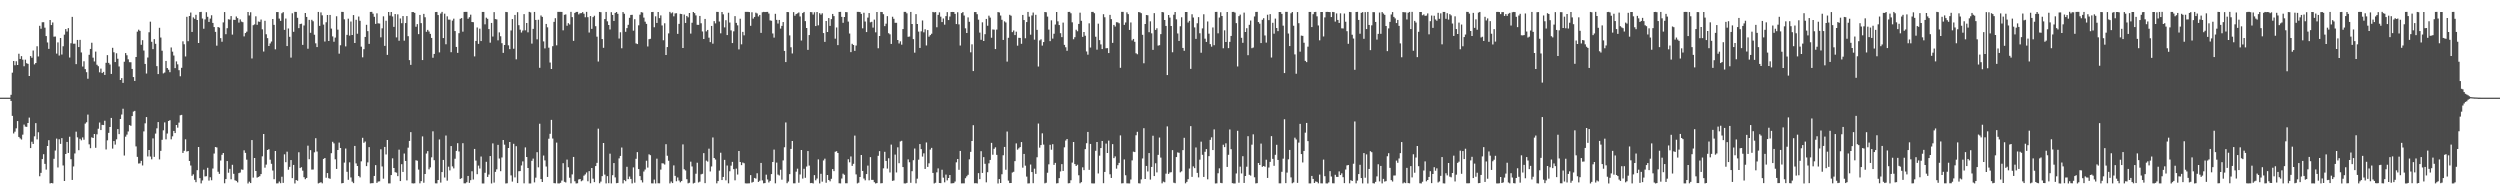 <?xml version="1.0" encoding="UTF-8"?>
<svg xmlns="http://www.w3.org/2000/svg" width="1920" height="150">
  <path d="M0 74.988h1v1.000H0zM1 74.992h1v1.000H1zM2 74.997h1v1.000H2zM3 74.998h1v1.000H3zM4 74.999h1v1.000H4zM5 74.998h1v1.000H5zM6 74.997h1v1.000H6zM7 74.999h1v1.000H7zM8 72.806h1v4.717H8zM9 55.832h1v33.155H9zM10 46.858h1v55.626H10zM11 50.114h1v50.983H11zM12 47.060h1v51.481H12zM13 49.918h1v43.079H13zM14 41.290h1v63.865H14zM15 45.286h1v61.024H15zM16 43.116h1v64.024H16zM17 45.832h1v57.568H17zM18 50.902h1v44.777H18zM19 45.825h1v51.391H19zM20 48.538h1v48.876H20zM21 49.053h1v45.406H21zM22 58.379h1v31.958H22zM23 43.052h1v70.638H23zM24 44.350h1v64.483H24zM25 38.814h1v71.731H25zM26 49.471h1v55.255H26zM27 48.387h1v46.163H27zM28 35.523h1v71.526H28zM29 43.370h1v58.232H29zM30 19.818h1v115.561H30zM31 22.076h1v110.665H31zM32 17.092h1v105.088H32zM33 17.060h1v101.349H33zM34 21.235h1v104.637H34zM35 27.674h1v102.562H35zM36 32.629h1v79.512H36zM37 37.516h1v70.155H37zM38 15.350h1v125.476H38zM39 19.272h1v121.252H39zM40 17.256h1v123.519H40zM41 28.156h1v93.796H41zM42 28.060h1v87.547H42zM43 41.165h1v65.258H43zM44 32.587h1v96.004H44zM45 42.666h1v64.292H45zM46 29.192h1v81.317H46zM47 41.869h1v64.213H47zM48 35.543h1v91.537H48zM49 26.623h1v112.369H49zM50 22.327h1v95.938H50zM51 24.210h1v84.798H51zM52 21.600h1v95.858H52zM53 44.192h1v60.843H53zM54 33.251h1v89.036H54zM55 12.972h1v125.213H55zM56 33.584h1v94.241H56zM57 33.542h1v84.319H57zM58 49.267h1v51.869H58zM59 30.649h1v74.837H59zM60 36.129h1v79.211H60zM61 30.622h1v75.952H61zM62 40.290h1v67.482H62zM63 51.079h1v54.435H63zM64 47.053h1v60.266H64zM65 53.088h1v41.840H65zM66 55.462h1v38.453H66zM67 60.471h1v27.568H67zM68 42.075h1v68.770H68zM69 37.597h1v76.220H69zM70 32.830h1v72.624H70zM71 44.281h1v61.710H71zM72 47.207h1v55.703H72zM73 39.641h1v73.880H73zM74 49.721h1v53.458H74zM75 50.833h1v48.015H75zM76 55.562h1v38.537H76zM77 52.710h1v47.176H77zM78 56.111h1v39.791H78zM79 55.208h1v40.858H79zM80 57.568h1v35.171H80zM81 48.225h1v66.582H81zM82 42.337h1v65.445H82zM83 48.262h1v53.763H83zM84 49.583h1v47.946H84zM85 56.788h1v33.780H85zM86 36.704h1v77.411H86zM87 40.138h1v68.187H87zM88 47.686h1v63.370H88zM89 40.883h1v66.138H89zM90 45.110h1v54.019H90zM91 51.040h1v51.962H91zM92 61.449h1v29.950H92zM93 60.020h1v27.918H93zM94 63.629h1v19.875H94zM95 47.390h1v72.060H95zM96 40.741h1v64.227H96zM97 42.431h1v60.943H97zM98 45.552h1v55.435H98zM99 47.759h1v48.282H99zM100 47.826h1v48.792H100zM101 52.921h1v36.242H101zM102 59.170h1v26.551H102zM103 62.140h1v23.005H103zM104 43.800h1v68.649H104zM105 24.344h1v96.133H105zM106 22.794h1v102.780H106zM107 23.706h1v101.714H107zM108 34.401h1v89.128H108zM109 30.861h1v96.218H109zM110 38.794h1v62.136H110zM111 49.098h1v45.625H111zM112 56.476h1v33.428H112zM113 44.161h1v76.005H113zM114 24.767h1v90.434H114zM115 16.648h1v103.586H115zM116 32.092h1v90.272H116zM117 37.750h1v68.520H117zM118 30.063h1v90.423H118zM119 33.617h1v69.003H119zM120 50.784h1v47.769H120zM121 56.878h1v36.878H121zM122 21.354h1v101.063H122zM123 28.831h1v87.013H123zM124 38.978h1v68.397H124zM125 56.368h1v43.729H125zM126 55.730h1v38.257H126zM127 46.772h1v60.260H127zM128 52.295h1v50.257H128zM129 53.577h1v39.361H129zM130 55.427h1v36.878H130zM131 36.477h1v70.555H131zM132 39.673h1v65.043H132zM133 42.624h1v57.956H133zM134 52.323h1v49.861H134zM135 47.165h1v48.820H135zM136 49.408h1v48.654H136zM137 53.901h1v40.238H137zM138 58.586h1v29.945H138zM139 52.048h1v36.174H139zM140 31.734h1v85.719H140zM141 34.018h1v81.779H141zM142 43.372h1v63.623H142zM143 12.895h1v103.465H143zM144 31.632h1v84.342H144zM145 12.296h1v111.347H145zM146 9.619h1v117.519H146zM147 24.534h1v110.469H147zM148 13.369h1v120.517H148zM149 14.432h1v123.653H149zM150 11.345h1v128.583H150zM151 15.381h1v115.355H151zM152 33.023h1v79.893H152zM153 9.276h1v127.553H153zM154 9.117h1v131.758H154zM155 14.258h1v124.361H155zM156 22.057h1v108.240H156zM157 14.874h1v120.670H157zM158 9.386h1v125.918H158zM159 12.908h1v115.938H159zM160 16.863h1v121.835H160zM161 14.308h1v121.856H161zM162 11.704h1v126.746H162zM163 17.613h1v111.806H163zM164 20.786h1v97.144H164zM165 24.459h1v88.456H165zM166 35.064h1v78.168H166zM167 20.722h1v111.154H167zM168 21.274h1v112.239H168zM169 29.281h1v94.029H169zM170 32.067h1v86.812H170zM171 17.221h1v100.267H171zM172 9.250h1v131.492H172zM173 26.254h1v111.279H173zM174 21.651h1v102.029H174zM175 14.796h1v117.842H175zM176 15.079h1v114.594H176zM177 12.343h1v125.313H177zM178 26.552h1v99.997H178zM179 15.182h1v118.272H179zM180 15.311h1v123.153H180zM181 12.641h1v126.337H181zM182 13.909h1v126.184H182zM183 17.368h1v115.580H183zM184 14.884h1v117.607H184zM185 16.575h1v113.555H185zM186 17.058h1v113.324H186zM187 27.948h1v87.490H187zM188 25.406h1v92.018H188zM189 24.340h1v98.279H189zM190 9.229h1v131.668H190zM191 11.894h1v127.622H191zM192 9.423h1v131.154H192zM193 44.891h1v62.695H193zM194 19.342h1v117.069H194zM195 18.727h1v102.606H195zM196 12.552h1v118.785H196zM197 19.035h1v117.371H197zM198 16.557h1v119.332H198zM199 16.800h1v118.518H199zM200 15.022h1v118.659H200zM201 22.533h1v97.513H201zM202 39.561h1v63.349H202zM203 15.973h1v112.774H203zM204 26.312h1v100.091H204zM205 29.307h1v85.918H205zM206 35.325h1v79.262H206zM207 33.363h1v89.277H207zM208 31.916h1v93.867H208zM209 14.591h1v116.369H209zM210 19.106h1v118.515H210zM211 37.891h1v78.055H211zM212 9.246h1v131.596H212zM213 9.260h1v131.525H213zM214 14.268h1v125.123H214zM215 16.012h1v124.683H215zM216 10.181h1v125.550H216zM217 9.320h1v131.129H217zM218 22.920h1v95.603H218zM219 14.260h1v110.306H219zM220 35.386h1v81.114H220zM221 21.862h1v108.492H221zM222 28.255h1v99.882H222zM223 44.263h1v78.648H223zM224 10.176h1v126.625H224zM225 24.408h1v102.239H225zM226 9.139h1v131.756H226zM227 9.155h1v129.099H227zM228 13.671h1v125.112H228zM229 21.613h1v95.307H229zM230 18.502h1v110.563H230zM231 18.155h1v110.264H231zM232 34.470h1v96.613H232zM233 19.581h1v116.498H233zM234 9.982h1v127.665H234zM235 12.984h1v123.682H235zM236 37.443h1v74.424H236zM237 15.267h1v107.014H237zM238 25.172h1v90.155H238zM239 15.214h1v115.065H239zM240 16.339h1v113.844H240zM241 26.685h1v90.322H241zM242 33.264h1v72.871H242zM243 36.156h1v80.244H243zM244 9.145h1v131.683H244zM245 19.868h1v120.544H245zM246 9.499h1v130.407H246zM247 11.760h1v129.051H247zM248 18.871h1v103.202H248zM249 31.916h1v89.432H249zM250 17.111h1v119.378H250zM251 11.517h1v121.388H251zM252 31.494h1v105.357H252zM253 11.451h1v125.856H253zM254 21.944h1v95.720H254zM255 27.934h1v80.954H255zM256 32.033h1v78.085H256zM257 28.891h1v93.465H257zM258 12.473h1v117.245H258zM259 22.763h1v92.439H259zM260 41.240h1v68.270H260zM261 34.775h1v78.888H261zM262 9.111h1v131.682H262zM263 9.177h1v131.357H263zM264 14.838h1v110.044H264zM265 35.611h1v78.471H265zM266 26.769h1v105.197H266zM267 14.338h1v123.747H267zM268 27.332h1v97.317H268zM269 16.538h1v119.757H269zM270 26.889h1v112.624H270zM271 11.547h1v129.087H271zM272 33.040h1v79.033H272zM273 15.221h1v110.247H273zM274 25.933h1v101.544H274zM275 12.719h1v122.434H275zM276 15.992h1v120.269H276zM277 35.842h1v88.042H277zM278 44.025h1v61.829H278zM279 37.778h1v71.910H279zM280 28.382h1v80.324H280zM281 19.060h1v108.520H281zM282 23.912h1v100.787H282zM283 33.686h1v79.317H283zM284 9.165h1v131.707H284zM285 9.108h1v131.575H285zM286 10.516h1v130.142H286zM287 12.884h1v122.214H287zM288 18.355h1v108.455H288zM289 10.235h1v130.220H289zM290 17.897h1v121.512H290zM291 18.100h1v121.142H291zM292 28.664h1v85.957H292zM293 21.751h1v106.112H293zM294 12.518h1v124.683H294zM295 35.202h1v77.653H295zM296 15.942h1v102.684H296zM297 42.145h1v65.380H297zM298 9.194h1v131.641H298zM299 11.974h1v128.856H299zM300 9.194h1v125.267H300zM301 12.629h1v108.945H301zM302 20.644h1v108.382H302zM303 10.821h1v121.410H303zM304 28.704h1v103.922H304zM305 10.998h1v124.263H305zM306 31.296h1v83.628H306zM307 14.205h1v124.856H307zM308 17.808h1v108.300H308zM309 12.329h1v119.693H309zM310 31.240h1v86.651H310zM311 17.714h1v105.862H311zM312 12.351h1v126.213H312zM313 27.785h1v85.605H313zM314 46.199h1v62.060H314zM315 49.796h1v51.662H315zM316 9.243h1v131.518H316zM317 9.251h1v131.641H317zM318 9.880h1v130.881H318zM319 20.522h1v102.580H319zM320 18.528h1v104.934H320zM321 26.209h1v104.035H321zM322 11.467h1v129.330H322zM323 17.789h1v121.307H323zM324 46.154h1v58.616H324zM325 10.626h1v129.691H325zM326 13.261h1v120.353H326zM327 24.425h1v93.468H327zM328 22.935h1v93.123H328zM329 24.207h1v105.865H329zM330 26.007h1v102.544H330zM331 29.136h1v91.690H331zM332 44.356h1v56.511H332zM333 41.436h1v81.572H333zM334 9.250h1v131.528H334zM335 9.141h1v131.734H335zM336 11.592h1v126.643H336zM337 40.256h1v66.839H337zM338 10.375h1v129.874H338zM339 9.112h1v123.018H339zM340 29.214h1v93.600H340zM341 10.518h1v125.804H341zM342 33.989h1v70.113H342zM343 12.523h1v126.245H343zM344 15.035h1v112.983H344zM345 15.080h1v115.799H345zM346 40.065h1v72.115H346zM347 15.823h1v111.986H347zM348 14.346h1v114.959H348zM349 23.875h1v98.046H349zM350 36.057h1v79.796H350zM351 40.612h1v69.377H351zM352 25.496h1v90.848H352zM353 14.444h1v123.000H353zM354 13.870h1v122.970H354zM355 24.341h1v85.654H355zM356 9.164h1v131.658H356zM357 9.107h1v131.703H357zM358 9.127h1v130.872H358zM359 14.405h1v120.695H359zM360 13.201h1v127.228H360zM361 11.282h1v127.086H361zM362 16.896h1v114.652H362zM363 17.073h1v120.812H363zM364 43.326h1v71.048H364zM365 31.429h1v91.912H365zM366 21.106h1v112.693H366zM367 33.675h1v93.524H367zM368 22.033h1v107.412H368zM369 31.542h1v88.675H369zM370 9.141h1v131.756H370zM371 9.166h1v131.728H371zM372 18.686h1v114.022H372zM373 13.582h1v110.706H373zM374 14.435h1v121.442H374zM375 22.333h1v111.688H375zM376 32.777h1v87.057H376zM377 17.634h1v123.262H377zM378 28.035h1v82.074H378zM379 9.331h1v130.882H379zM380 14.662h1v117.337H380zM381 14.906h1v115.163H381zM382 30.953h1v80.312H382zM383 24.891h1v96.878H383zM384 27.855h1v103.622H384zM385 33.188h1v87.736H385zM386 40.600h1v66.939H386zM387 34.541h1v76.569H387zM388 9.163h1v131.731H388zM389 9.335h1v131.398H389zM390 34.815h1v78.835H390zM391 37.725h1v71.334H391zM392 23.411h1v111.293H392zM393 14.620h1v124.836H393zM394 37.445h1v72.972H394zM395 11.472h1v124.746H395zM396 45.589h1v66.683H396zM397 9.356h1v131.214H397zM398 19.355h1v112.173H398zM399 22.774h1v108.622H399zM400 24.983h1v102.113H400zM401 23.461h1v100.494H401zM402 10.853h1v129.940H402zM403 23.296h1v89.911H403zM404 17.652h1v102.928H404zM405 24.814h1v104.216H405zM406 9.135h1v131.756H406zM407 9.516h1v131.379H407zM408 33.462h1v90.037H408zM409 22.183h1v99.598H409zM410 9.162h1v130.935H410zM411 15.300h1v121.153H411zM412 30.197h1v86.708H412zM413 15.163h1v113.325H413zM414 52.065h1v42.967H414zM415 11.874h1v125.669H415zM416 12.940h1v126.861H416zM417 31.799h1v87.658H417zM418 37.176h1v86.032H418zM419 18.366h1v109.507H419zM420 20.994h1v114.867H420zM421 36.623h1v69.945H421zM422 48.028h1v54.729H422zM423 53.016h1v39.050H423zM424 35.474h1v70.917H424zM425 16.808h1v123.853H425zM426 13.959h1v126.839H426zM427 34.838h1v74.702H427zM428 9.123h1v131.707H428zM429 9.105h1v131.788H429zM430 9.109h1v131.262H430zM431 9.185h1v129.507H431zM432 23.275h1v102.084H432zM433 11.343h1v128.291H433zM434 11.080h1v129.034H434zM435 19.784h1v102.783H435zM436 17.835h1v110.617H436zM437 18.776h1v117.712H437zM438 9.106h1v131.672H438zM439 13.145h1v120.784H439zM440 31.387h1v89.160H440zM441 9.951h1v129.257H441zM442 9.161h1v131.722H442zM443 9.111h1v131.643H443zM444 11.034h1v126.811H444zM445 10.200h1v127.275H445zM446 10.064h1v129.147H446zM447 9.293h1v129.257H447zM448 10.557h1v124.364H448zM449 13.283h1v120.646H449zM450 9.124h1v123.339H450zM451 13.232h1v126.005H451zM452 24.987h1v106.421H452zM453 12.318h1v128.429H453zM454 22.183h1v106.854H454zM455 13.147h1v124.064H455zM456 12.084h1v127.815H456zM457 20.107h1v107.431H457zM458 28.148h1v96.924H458zM459 47.242h1v51.600H459zM460 9.182h1v131.571H460zM461 9.389h1v130.055H461zM462 30.015h1v105.241H462zM463 36.691h1v73.114H463zM464 14.636h1v119.459H464zM465 9.152h1v131.697H465zM466 16.396h1v118.887H466zM467 19.207h1v121.481H467zM468 22.636h1v95.404H468zM469 9.371h1v131.479H469zM470 11.460h1v123.078H470zM471 16.084h1v109.127H471zM472 9.933h1v126.333H472zM473 9.197h1v131.509H473zM474 10.582h1v129.897H474zM475 29.571h1v92.071H475zM476 24.764h1v94.995H476zM477 37.067h1v76.225H477zM478 9.251h1v131.603H478zM479 10.548h1v127.761H479zM480 24.437h1v114.704H480zM481 21.587h1v106.509H481zM482 19.061h1v118.488H482zM483 13.648h1v121.925H483zM484 11.476h1v125.949H484zM485 11.360h1v129.486H485zM486 23.538h1v105.006H486zM487 14.729h1v125.572H487zM488 33.322h1v88.648H488zM489 33.826h1v82.995H489zM490 19.451h1v110.398H490zM491 11.243h1v124.001H491zM492 9.310h1v129.094H492zM493 9.603h1v130.544H493zM494 13.502h1v118.255H494zM495 16.663h1v113.549H495zM496 18.307h1v105.161H496zM497 35.689h1v93.030H497zM498 30.128h1v88.388H498zM499 29.778h1v89.413H499zM500 9.245h1v131.531H500zM501 9.142h1v131.727H501zM502 20.929h1v116.982H502zM503 12.544h1v128.353H503zM504 17.628h1v104.228H504zM505 9.215h1v131.542H505zM506 13.904h1v126.894H506zM507 11.842h1v118.403H507zM508 19.567h1v105.807H508zM509 30.943h1v94.578H509zM510 17.888h1v108.455H510zM511 42.236h1v68.516H511zM512 36.141h1v83.474H512zM513 25.659h1v97.801H513zM514 9.102h1v131.748H514zM515 10.230h1v129.204H515zM516 9.522h1v131.048H516zM517 12.544h1v114.463H517zM518 10.266h1v124.793H518zM519 10.156h1v129.061H519zM520 26.025h1v110.277H520zM521 18.306h1v120.355H521zM522 10.587h1v129.468H522zM523 10.791h1v128.267H523zM524 36.877h1v74.003H524zM525 11.174h1v118.821H525zM526 17.634h1v113.298H526zM527 12.219h1v125.384H527zM528 13.312h1v127.506H528zM529 9.963h1v130.400H529zM530 25.784h1v98.373H530zM531 17.464h1v110.404H531zM532 9.223h1v131.660H532zM533 10.087h1v130.316H533zM534 11.850h1v121.558H534zM535 19.055h1v105.899H535zM536 19.111h1v121.040H536zM537 12.218h1v127.284H537zM538 17.877h1v116.012H538zM539 24.182h1v109.279H539zM540 29.977h1v87.639H540zM541 14.561h1v126.098H541zM542 24.100h1v99.243H542zM543 23.012h1v101.100H543zM544 28.942h1v85.253H544zM545 32.351h1v99.350H545zM546 19.898h1v107.938H546zM547 33.514h1v72.037H547zM548 16.238h1v105.111H548zM549 17.995h1v104.504H549zM550 9.101h1v131.709H550zM551 9.189h1v129.881H551zM552 16.516h1v114.481H552zM553 25.588h1v91.704H553zM554 9.205h1v129.106H554zM555 11.001h1v124.888H555zM556 21.033h1v101.757H556zM557 15.535h1v122.972H557zM558 26.917h1v100.206H558zM559 9.759h1v131.024H559zM560 17.283h1v114.261H560zM561 23.369h1v103.854H561zM562 33.096h1v91.194H562zM563 24.060h1v105.822H563zM564 12.391h1v126.101H564zM565 17.572h1v111.933H565zM566 19.464h1v114.580H566zM567 37.917h1v78.054H567zM568 14.398h1v110.042H568zM569 34.064h1v92.739H569zM570 24.472h1v100.368H570zM571 27.127h1v98.269H571zM572 9.129h1v131.692H572zM573 9.132h1v131.768H573zM574 9.104h1v131.763H574zM575 9.247h1v131.568H575zM576 19.835h1v114.678H576zM577 9.401h1v130.832H577zM578 14.305h1v125.359H578zM579 13.012h1v123.629H579zM580 9.733h1v127.450H580zM581 10.359h1v122.714H581zM582 12.656h1v127.050H582zM583 11.473h1v127.320H583zM584 25.263h1v99.875H584zM585 9.403h1v129.140H585zM586 9.137h1v131.681H586zM587 9.285h1v131.287H587zM588 9.152h1v124.974H588zM589 9.105h1v128.711H589zM590 10.373h1v129.779H590zM591 15.680h1v123.246H591zM592 15.940h1v117.769H592zM593 25.678h1v98.740H593zM594 28.902h1v85.975H594zM595 10.624h1v130.195H595zM596 15.252h1v109.606H596zM597 18.086h1v116.005H597zM598 15.330h1v119.442H598zM599 21.954h1v108.408H599zM600 19.850h1v118.151H600zM601 16.936h1v106.253H601zM602 39.109h1v73.985H602zM603 47.689h1v46.371H603zM604 9.228h1v131.479H604zM605 9.294h1v130.148H605zM606 27.167h1v106.587H606zM607 36.280h1v78.118H607zM608 41.078h1v67.228H608zM609 9.322h1v131.470H609zM610 12.082h1v128.700H610zM611 10.794h1v121.066H611zM612 10.226h1v119.322H612zM613 9.572h1v130.763H613zM614 12.642h1v121.365H614zM615 31.128h1v84.069H615zM616 10.021h1v127.169H616zM617 9.180h1v120.448H617zM618 16.228h1v120.323H618zM619 21.504h1v106.401H619zM620 38.297h1v77.707H620zM621 26.924h1v100.266H621zM622 9.257h1v131.403H622zM623 9.381h1v131.087H623zM624 11.163h1v129.725H624zM625 9.406h1v125.077H625zM626 20.008h1v118.476H626zM627 9.231h1v127.872H627zM628 19.472h1v102.924H628zM629 10.133h1v130.709H629zM630 11.196h1v122.273H630zM631 10.180h1v129.328H631zM632 25.417h1v97.829H632zM633 32.171h1v89.697H633zM634 16.126h1v124.206H634zM635 24.570h1v109.828H635zM636 13.863h1v124.402H636zM637 19.882h1v119.382H637zM638 14.681h1v122.643H638zM639 10.698h1v119.137H639zM640 12.366h1v119.071H640zM641 29.677h1v86.875H641zM642 21.077h1v95.020H642zM643 34.672h1v82.822H643zM644 9.182h1v131.563H644zM645 9.128h1v131.714H645zM646 12.971h1v124.134H646zM647 17.496h1v115.887H647zM648 13.052h1v121.206H648zM649 9.280h1v131.476H649zM650 9.389h1v131.345H650zM651 16.615h1v105.678H651zM652 25.751h1v98.925H652zM653 40.062h1v80.107H653zM654 33.628h1v93.737H654zM655 34.584h1v91.215H655zM656 39.068h1v65.051H656zM657 34.985h1v98.960H657zM658 9.124h1v131.725H658zM659 9.122h1v131.188H659zM660 9.283h1v126.671H660zM661 10.667h1v108.359H661zM662 21.780h1v109.512H662zM663 9.796h1v127.312H663zM664 16.538h1v121.943H664zM665 24.602h1v109.063H665zM666 13.514h1v113.647H666zM667 10.051h1v128.439H667zM668 17.127h1v103.562H668zM669 16.719h1v121.403H669zM670 21.204h1v116.917H670zM671 15.051h1v124.880H671zM672 24.813h1v116.068H672zM673 9.226h1v131.356H673zM674 37.077h1v82.603H674zM675 27.636h1v88.435H675zM676 9.156h1v131.628H676zM677 9.290h1v131.335H677zM678 10.923h1v118.352H678zM679 20.058h1v96.514H679zM680 18.166h1v105.437H680zM681 12.372h1v117.130H681zM682 25.477h1v96.091H682zM683 26.353h1v106.103H683zM684 33.753h1v77.315H684zM685 12.877h1v126.043H685zM686 14.426h1v124.171H686zM687 17.521h1v101.222H687zM688 17.512h1v114.957H688zM689 30.737h1v82.405H689zM690 33.358h1v91.998H690zM691 31.720h1v76.909H691zM692 34.319h1v73.813H692zM693 22.315h1v106.015H693zM694 9.113h1v131.754H694zM695 9.106h1v131.784H695zM696 10.231h1v130.200H696zM697 28.255h1v94.180H697zM698 28.054h1v96.567H698zM699 9.155h1v131.222H699zM700 18.409h1v113.078H700zM701 30.075h1v92.974H701zM702 40.429h1v73.654H702zM703 10.851h1v129.930H703zM704 18.434h1v118.778H704zM705 24.275h1v98.372H705zM706 36.810h1v73.810H706zM707 24.049h1v90.488H707zM708 15.697h1v104.597H708zM709 24.810h1v92.973H709zM710 22.480h1v107.271H710zM711 34.901h1v74.506H711zM712 23.096h1v105.083H712zM713 28.158h1v97.306H713zM714 26.963h1v87.927H714zM715 25.896h1v87.690H715zM716 9.187h1v123.628H716zM717 9.516h1v131.372H717zM718 9.282h1v131.064H718zM719 20.937h1v111.418H719zM720 11.420h1v117.908H720zM721 9.451h1v131.118H721zM722 12.823h1v127.842H722zM723 16.929h1v113.439H723zM724 14.177h1v122.293H724zM725 18.925h1v121.111H725zM726 12.409h1v121.664H726zM727 9.318h1v129.246H727zM728 15.391h1v121.313H728zM729 12.675h1v121.726H729zM730 9.238h1v131.589H730zM731 9.178h1v131.567H731zM732 9.193h1v131.429H732zM733 10.644h1v128.797H733zM734 18.501h1v106.147H734zM735 9.427h1v112.690H735zM736 18.749h1v111.669H736zM737 34.993h1v80.928H737zM738 10.077h1v130.788H738zM739 9.253h1v131.524H739zM740 11.910h1v128.882H740zM741 21.742h1v115.125H741zM742 25.364h1v110.051H742zM743 13.363h1v120.878H743zM744 16.764h1v105.582H744zM745 40.180h1v76.472H745zM746 34.040h1v74.239H746zM747 54.589h1v41.577H747zM748 9.243h1v131.496H748zM749 9.253h1v131.419H749zM750 10.888h1v129.990H750zM751 15.086h1v117.883H751zM752 25.013h1v112.575H752zM753 30.543h1v85.564H753zM754 17.154h1v115.643H754zM755 31.493h1v89.185H755zM756 26.289h1v99.530H756zM757 14.548h1v125.488H757zM758 19.755h1v112.516H758zM759 12.013h1v113.440H759zM760 13.504h1v109.322H760zM761 28.985h1v80.734H761zM762 22.644h1v96.176H762zM763 22.793h1v91.490H763zM764 37.668h1v75.491H764zM765 22.723h1v96.197H765zM766 9.247h1v131.650H766zM767 9.555h1v127.980H767zM768 11.936h1v128.598H768zM769 15.227h1v118.614H769zM770 30.688h1v88.550H770zM771 16.404h1v96.424H771zM772 17.273h1v113.088H772zM773 47.319h1v53.686H773zM774 29.017h1v109.671H774zM775 11.360h1v129.255H775zM776 12.083h1v128.467H776zM777 24.690h1v107.796H777zM778 23.403h1v108.549H778zM779 26.938h1v96.790H779zM780 24.316h1v85.833H780zM781 35.086h1v79.853H781zM782 29.023h1v84.879H782zM783 29.134h1v83.833H783zM784 33.622h1v75.483H784zM785 11.449h1v117.318H785zM786 15.392h1v102.807H786zM787 29.401h1v97.825H787zM788 16.944h1v118.679H788zM789 9.187h1v131.710H789zM790 12.812h1v127.981H790zM791 26.618h1v99.768H791zM792 11.865h1v120.300H792zM793 9.649h1v131.042H793zM794 30.473h1v99.060H794zM795 11.346h1v122.183H795zM796 22.960h1v97.799H796zM797 51.098h1v43.783H797zM798 31.015h1v82.414H798zM799 30.225h1v81.175H799zM800 35.001h1v67.405H800zM801 32.326h1v78.709H801zM802 9.205h1v131.590H802zM803 9.440h1v130.924H803zM804 12.732h1v119.951H804zM805 22.758h1v103.466H805zM806 31.588h1v79.608H806zM807 15.601h1v99.385H807zM808 29.625h1v81.101H808zM809 25.923h1v100.673H809zM810 18.845h1v106.240H810zM811 9.203h1v131.636H811zM812 16.366h1v124.267H812zM813 19.261h1v117.542H813zM814 25.501h1v106.178H814zM815 28.512h1v97.545H815zM816 17.370h1v113.918H816zM817 34.438h1v78.728H817zM818 36.294h1v71.652H818zM819 38.995h1v67.749H819zM820 9.170h1v131.625H820zM821 9.104h1v131.544H821zM822 10.169h1v128.256H822zM823 17.172h1v107.691H823zM824 30.156h1v78.922H824zM825 28.553h1v97.465H825zM826 22.820h1v104.692H826zM827 24.003h1v102.489H827zM828 18.357h1v116.272H828zM829 9.704h1v131.051H829zM830 15.986h1v123.901H830zM831 28.322h1v100.186H831zM832 24.574h1v106.085H832zM833 27.432h1v87.082H833zM834 39.524h1v70.439H834zM835 41.989h1v59.341H835zM836 17.944h1v112.496H836zM837 36.494h1v74.037H837zM838 9.171h1v131.648H838zM839 9.102h1v131.789H839zM840 10.114h1v130.761H840zM841 28.229h1v87.570H841zM842 38.165h1v70.867H842zM843 18.152h1v115.047H843zM844 30.813h1v88.751H844zM845 34.103h1v79.597H845zM846 37.676h1v70.586H846zM847 10.902h1v129.799H847zM848 13.277h1v118.763H848zM849 37.090h1v73.183H849zM850 36.953h1v80.546H850zM851 40.756h1v67.251H851zM852 11.397h1v122.455H852zM853 14.713h1v121.948H853zM854 32.916h1v77.779H854zM855 19.151h1v102.302H855zM856 20.370h1v99.723H856zM857 17.048h1v112.506H857zM858 17.213h1v109.667H858zM859 17.843h1v107.245H859zM860 52.075h1v51.911H860zM861 9.108h1v131.733H861zM862 9.101h1v131.612H862zM863 19.084h1v103.408H863zM864 17.266h1v117.335H864zM865 9.460h1v131.364H865zM866 10.833h1v130.010H866zM867 23.012h1v117.880H867zM868 17.237h1v120.652H868zM869 31.035h1v92.152H869zM870 29.876h1v86.618H870zM871 32.128h1v84.663H871zM872 40.927h1v62.934H872zM873 41.658h1v59.578H873zM874 9.278h1v131.477H874zM875 9.491h1v131.404H875zM876 10.146h1v127.655H876zM877 26.719h1v94.969H877zM878 48.602h1v49.831H878zM879 18.434h1v119.016H879zM880 11.534h1v115.925H880zM881 11.726h1v119.952H881zM882 24.743h1v92.821H882zM883 16.371h1v121.567H883zM884 25.614h1v102.582H884zM885 38.283h1v65.940H885zM886 10.089h1v125.151H886zM887 22.998h1v102.411H887zM888 21.703h1v110.706H888zM889 35.045h1v83.908H889zM890 34.734h1v70.890H890zM891 26.230h1v94.831H891zM892 9.196h1v131.587H892zM893 9.476h1v130.016H893zM894 15.339h1v124.666H894zM895 19.898h1v113.455H895zM896 57.674h1v39.389H896zM897 11.539h1v122.045H897zM898 13.512h1v118.930H898zM899 19.948h1v112.281H899zM900 40.119h1v75.176H900zM901 11.294h1v128.998H901zM902 9.212h1v131.484H902zM903 14.846h1v105.775H903zM904 25.679h1v91.369H904zM905 31.445h1v85.922H905zM906 20.171h1v112.166H906zM907 13.249h1v118.311H907zM908 36.798h1v78.485H908zM909 39.038h1v66.817H909zM910 9.221h1v131.562H910zM911 9.241h1v130.424H911zM912 17.322h1v120.286H912zM913 16.041h1v113.366H913zM914 52.909h1v43.968H914zM915 10.944h1v124.889H915zM916 13.487h1v114.283H916zM917 21.022h1v108.123H917zM918 29.833h1v83.426H918zM919 17.883h1v114.888H919zM920 13.174h1v123.089H920zM921 25.545h1v97.090H921zM922 40.497h1v68.299H922zM923 21.811h1v97.070H923zM924 10.972h1v124.924H924zM925 29.678h1v86.879H925zM926 32.200h1v82.261H926zM927 16.476h1v121.234H927zM928 25.856h1v94.039H928zM929 33.913h1v73.509H929zM930 35.838h1v69.645H930zM931 21.079h1v94.186H931zM932 34.733h1v64.634H932zM933 9.161h1v131.724H933zM934 9.106h1v131.709H934zM935 25.588h1v107.494H935zM936 13.449h1v115.838H936zM937 9.423h1v131.038H937zM938 12.283h1v128.425H938zM939 37.074h1v74.068H939zM940 23.300h1v89.696H940zM941 32.245h1v77.816H941zM942 9.210h1v118.997H942zM943 36.941h1v81.954H943zM944 32.152h1v67.281H944zM945 27.616h1v86.963H945zM946 9.161h1v131.486H946zM947 9.106h1v131.792H947zM948 9.689h1v131.204H948zM949 17.786h1v115.414H949zM950 51.048h1v49.415H950zM951 12.389h1v127.934H951zM952 11.209h1v116.790H952zM953 29.008h1v104.220H953zM954 32.862h1v87.117H954zM955 9.663h1v130.834H955zM956 24.576h1v110.593H956zM957 21.659h1v106.367H957zM958 42.391h1v62.227H958zM959 19.062h1v115.209H959zM960 15.757h1v119.099H960zM961 36.993h1v74.091H961zM962 36.487h1v66.659H962zM963 12.654h1v123.496H963zM964 9.141h1v131.710H964zM965 9.105h1v131.550H965zM966 16.929h1v108.262H966zM967 18.174h1v108.568H967zM968 33.067h1v77.242H968zM969 15.188h1v112.935H969zM970 13.991h1v113.488H970zM971 27.248h1v100.780H971zM972 32.732h1v89.963H972zM973 11.308h1v125.341H973zM974 15.449h1v113.231H974zM975 10.838h1v113.456H975zM976 44.170h1v60.375H976zM977 17.497h1v104.508H977zM978 25.844h1v101.515H978zM979 14.268h1v104.594H979zM980 21.518h1v89.692H980zM981 23.900h1v98.942H981zM982 9.215h1v131.599H982zM983 9.246h1v131.556H983zM984 10.626h1v121.311H984zM985 19.733h1v102.132H985zM986 56.103h1v35.475H986zM987 9.115h1v131.518H987zM988 9.105h1v123.473H988zM989 25.733h1v96.634H989zM990 35.369h1v79.799H990zM991 10.213h1v126.031H991zM992 9.234h1v131.499H992zM993 19.756h1v120.343H993zM994 41.802h1v63.920H994zM995 56.648h1v50.480H995zM996 9.256h1v131.198H996zM997 17.803h1v91.711H997zM998 39.667h1v55.461H998zM999 27.336h1v90.987H999zM1000 27.530h1v97.258H1000zM1001 32.806h1v83.107H1001zM1002 46.743h1v55.159H1002zM1003 47.737h1v46.657H1003zM1004 35.853h1v72.519H1004zM1005 9.150h1v131.716H1005zM1006 9.151h1v131.684H1006zM1007 20.768h1v114.354H1007zM1008 10.906h1v126.537H1008zM1009 9.273h1v131.255H1009zM1010 9.101h1v130.205H1010zM1011 12.543h1v127.177H1011zM1012 19.581h1v121.234H1012zM1013 30.991h1v103.109H1013zM1014 9.199h1v131.593H1014zM1015 9.213h1v131.619H1015zM1016 27.984h1v94.581H1016zM1017 13.362h1v121.959H1017zM1018 9.152h1v131.708H1018zM1019 9.113h1v131.782H1019zM1020 9.196h1v130.889H1020zM1021 9.313h1v122.116H1021zM1022 13.087h1v122.488H1022zM1023 9.165h1v131.567H1023zM1024 9.340h1v131.441H1024zM1025 16.614h1v117.640H1025zM1026 10.287h1v125.529H1026zM1027 15.328h1v120.577H1027zM1028 17.606h1v114.021H1028zM1029 10.252h1v124.212H1029zM1030 21.749h1v111.348H1030zM1031 21.878h1v114.234H1031zM1032 10.414h1v130.211H1032zM1033 16.674h1v113.507H1033zM1034 23.976h1v103.071H1034zM1035 33.628h1v93.071H1035zM1036 9.187h1v131.608H1036zM1037 9.320h1v129.092H1037zM1038 26.687h1v112.313H1038zM1039 29.620h1v96.120H1039zM1040 53.595h1v39.706H1040zM1041 9.224h1v131.571H1041zM1042 9.100h1v129.593H1042zM1043 15.296h1v118.369H1043zM1044 25.911h1v100.662H1044zM1045 9.807h1v126.959H1045zM1046 9.297h1v131.543H1046zM1047 29.798h1v87.774H1047zM1048 9.301h1v127.215H1048zM1049 22.315h1v96.259H1049zM1050 9.156h1v131.724H1050zM1051 19.166h1v110.584H1051zM1052 38.514h1v77.614H1052zM1053 19.438h1v97.455H1053zM1054 9.309h1v131.401H1054zM1055 9.353h1v131.560H1055zM1056 16.822h1v122.853H1056zM1057 30.391h1v105.098H1057zM1058 26.002h1v100.142H1058zM1059 9.603h1v129.724H1059zM1060 25.973h1v101.468H1060zM1061 9.268h1v131.601H1061zM1062 10.376h1v126.988H1062zM1063 11.419h1v128.043H1063zM1064 19.972h1v119.116H1064zM1065 39.261h1v80.754H1065zM1066 21.830h1v95.833H1066zM1067 16.799h1v112.125H1067zM1068 11.099h1v127.259H1068zM1069 9.242h1v130.186H1069zM1070 12.942h1v121.870H1070zM1071 14.151h1v120.591H1071zM1072 17.703h1v105.656H1072zM1073 15.302h1v109.718H1073zM1074 19.872h1v101.805H1074zM1075 33.354h1v84.236H1075zM1076 43.970h1v65.127H1076zM1077 9.264h1v131.606H1077zM1078 9.436h1v130.658H1078zM1079 9.454h1v131.212H1079zM1080 14.974h1v113.939H1080zM1081 9.787h1v130.790H1081zM1082 9.152h1v131.635H1082zM1083 22.347h1v105.248H1083zM1084 9.105h1v127.130H1084zM1085 38.957h1v79.541H1085zM1086 16.044h1v116.612H1086zM1087 17.301h1v103.674H1087zM1088 43.889h1v68.239H1088zM1089 24.400h1v103.218H1089zM1090 9.196h1v131.531H1090zM1091 9.191h1v131.705H1091zM1092 11.749h1v127.809H1092zM1093 11.079h1v119.877H1093zM1094 12.188h1v111.765H1094zM1095 11.972h1v127.287H1095zM1096 10.275h1v127.981H1096zM1097 26.375h1v109.492H1097zM1098 16.299h1v115.198H1098zM1099 11.914h1v128.729H1099zM1100 21.399h1v112.243H1100zM1101 12.085h1v116.339H1101zM1102 14.970h1v116.176H1102zM1103 15.929h1v113.331H1103zM1104 9.836h1v130.302H1104zM1105 14.464h1v124.898H1105zM1106 10.245h1v124.816H1106zM1107 34.066h1v86.566H1107zM1108 9.177h1v131.608H1108zM1109 9.175h1v131.720H1109zM1110 14.437h1v118.612H1110zM1111 10.136h1v124.578H1111zM1112 15.072h1v110.127H1112zM1113 10.852h1v124.808H1113zM1114 11.843h1v124.367H1114zM1115 18.054h1v114.788H1115zM1116 27.610h1v91.938H1116zM1117 12.558h1v126.801H1117zM1118 22.320h1v111.822H1118zM1119 26.116h1v98.958H1119zM1120 17.347h1v106.805H1120zM1121 37.848h1v77.875H1121zM1122 18.851h1v114.614H1122zM1123 35.550h1v80.445H1123zM1124 28.476h1v93.668H1124zM1125 26.543h1v87.702H1125zM1126 9.137h1v131.629H1126zM1127 9.159h1v131.629H1127zM1128 10.443h1v130.231H1128zM1129 23.824h1v99.362H1129zM1130 27.649h1v92.752H1130zM1131 9.884h1v126.850H1131zM1132 21.420h1v104.215H1132zM1133 14.844h1v120.898H1133zM1134 22.860h1v109.824H1134zM1135 9.653h1v131.054H1135zM1136 9.140h1v131.417H1136zM1137 28.797h1v105.537H1137zM1138 28.236h1v91.865H1138zM1139 31.455h1v81.525H1139zM1140 12.906h1v126.828H1140zM1141 15.733h1v108.298H1141zM1142 14.109h1v123.180H1142zM1143 32.095h1v84.227H1143zM1144 16.248h1v103.326H1144zM1145 25.918h1v104.612H1145zM1146 34.124h1v89.740H1146zM1147 22.362h1v100.314H1147zM1148 31.942h1v87.722H1148zM1149 9.182h1v131.693H1149zM1150 9.121h1v131.760H1150zM1151 9.279h1v131.485H1151zM1152 10.870h1v125.055H1152zM1153 9.296h1v131.237H1153zM1154 9.282h1v130.802H1154zM1155 12.236h1v124.168H1155zM1156 10.781h1v122.545H1156zM1157 12.190h1v112.793H1157zM1158 10.523h1v129.613H1158zM1159 9.887h1v130.893H1159zM1160 19.612h1v113.428H1160zM1161 9.429h1v126.924H1161zM1162 9.140h1v131.485H1162zM1163 9.276h1v131.565H1163zM1164 12.883h1v123.809H1164zM1165 20.863h1v108.373H1165zM1166 11.932h1v123.854H1166zM1167 10.576h1v129.730H1167zM1168 27.071h1v92.238H1168zM1169 27.181h1v105.304H1169zM1170 26.955h1v99.653H1170zM1171 10.320h1v126.567H1171zM1172 24.207h1v96.436H1172zM1173 28.852h1v94.453H1173zM1174 28.183h1v101.733H1174zM1175 23.471h1v103.926H1175zM1176 9.166h1v128.683H1176zM1177 24.468h1v111.273H1177zM1178 40.725h1v64.967H1178zM1179 53.011h1v51.101H1179zM1180 9.362h1v131.408H1180zM1181 9.279h1v131.606H1181zM1182 29.749h1v101.023H1182zM1183 41.080h1v80.172H1183zM1184 63.420h1v26.501H1184zM1185 11.858h1v126.124H1185zM1186 16.324h1v124.306H1186zM1187 21.918h1v116.645H1187zM1188 10.150h1v117.330H1188zM1189 10.758h1v126.465H1189zM1190 15.494h1v112.954H1190zM1191 27.812h1v94.696H1191zM1192 28.747h1v100.392H1192zM1193 18.880h1v106.670H1193zM1194 9.331h1v118.243H1194zM1195 23.013h1v113.047H1195zM1196 43.018h1v60.436H1196zM1197 23.309h1v98.375H1197zM1198 9.336h1v131.390H1198zM1199 9.344h1v131.453H1199zM1200 21.495h1v109.466H1200zM1201 12.784h1v126.609H1201zM1202 21.700h1v100.230H1202zM1203 10.773h1v129.361H1203zM1204 21.929h1v111.649H1204zM1205 17.438h1v114.168H1205zM1206 9.195h1v131.139H1206zM1207 13.367h1v125.424H1207zM1208 18.581h1v113.875H1208zM1209 48.989h1v51.089H1209zM1210 31.138h1v88.151H1210zM1211 33.816h1v101.579H1211zM1212 13.301h1v126.758H1212zM1213 23.646h1v112.425H1213zM1214 33.367h1v88.004H1214zM1215 30.720h1v93.421H1215zM1216 31.010h1v93.045H1216zM1217 34.034h1v79.561H1217zM1218 35.881h1v62.438H1218zM1219 36.829h1v72.897H1219zM1220 52.182h1v46.950H1220zM1221 9.167h1v131.724H1221zM1222 9.413h1v130.244H1222zM1223 26.982h1v99.202H1223zM1224 25.701h1v98.717H1224zM1225 9.127h1v131.054H1225zM1226 12.278h1v126.344H1226zM1227 21.345h1v117.981H1227zM1228 39.386h1v68.858H1228zM1229 40.339h1v70.707H1229zM1230 19.531h1v106.490H1230zM1231 31.006h1v98.572H1231zM1232 37.090h1v69.386H1232zM1233 34.941h1v92.049H1233zM1234 9.260h1v126.449H1234zM1235 9.106h1v131.786H1235zM1236 9.501h1v127.055H1236zM1237 12.099h1v121.070H1237zM1238 25.035h1v90.849H1238zM1239 10.555h1v123.589H1239zM1240 16.184h1v103.232H1240zM1241 22.303h1v112.092H1241zM1242 26.006h1v109.217H1242zM1243 9.654h1v128.294H1243zM1244 20.111h1v118.824H1244zM1245 21.046h1v106.599H1245zM1246 21.677h1v115.366H1246zM1247 24.202h1v103.450H1247zM1248 17.336h1v122.705H1248zM1249 18.124h1v121.099H1249zM1250 9.821h1v125.080H1250zM1251 28.140h1v84.325H1251zM1252 9.233h1v113.911H1252zM1253 9.200h1v131.671H1253zM1254 12.535h1v121.386H1254zM1255 20.932h1v104.254H1255zM1256 22.440h1v95.487H1256zM1257 12.185h1v120.709H1257zM1258 14.097h1v116.207H1258zM1259 16.831h1v123.620H1259zM1260 16.101h1v115.871H1260zM1261 13.747h1v126.151H1261zM1262 16.245h1v120.156H1262zM1263 19.392h1v110.841H1263zM1264 20.136h1v106.653H1264zM1265 26.453h1v98.781H1265zM1266 21.759h1v108.918H1266zM1267 28.828h1v93.019H1267zM1268 38.213h1v71.905H1268zM1269 21.630h1v111.511H1269zM1270 9.234h1v130.927H1270zM1271 9.127h1v131.758H1271zM1272 9.380h1v131.197H1272zM1273 16.180h1v113.867H1273zM1274 36.203h1v79.573H1274zM1275 9.179h1v130.364H1275zM1276 14.070h1v107.010H1276zM1277 24.252h1v107.975H1277zM1278 15.988h1v110.038H1278zM1279 10.661h1v129.054H1279zM1280 12.728h1v124.485H1280zM1281 37.906h1v73.796H1281zM1282 34.957h1v80.521H1282zM1283 45.799h1v57.743H1283zM1284 20.344h1v112.933H1284zM1285 20.896h1v95.312H1285zM1286 30.427h1v86.277H1286zM1287 28.833h1v78.477H1287zM1288 30.431h1v90.606H1288zM1289 31.361h1v83.541H1289zM1290 44.950h1v57.906H1290zM1291 37.113h1v68.849H1291zM1292 40.320h1v66.534H1292zM1293 9.157h1v131.677H1293zM1294 9.113h1v131.755H1294zM1295 9.156h1v129.082H1295zM1296 27.684h1v99.019H1296zM1297 9.286h1v131.513H1297zM1298 12.512h1v127.145H1298zM1299 36.216h1v82.207H1299zM1300 42.136h1v71.952H1300zM1301 51.737h1v47.465H1301zM1302 22.308h1v113.095H1302zM1303 9.246h1v131.357H1303zM1304 9.309h1v131.307H1304zM1305 29.361h1v93.943H1305zM1306 20.744h1v111.318H1306zM1307 29.282h1v91.693H1307zM1308 9.239h1v127.583H1308zM1309 13.504h1v127.344H1309zM1310 30.796h1v109.759H1310zM1311 23.797h1v94.300H1311zM1312 37.015h1v71.669H1312zM1313 17.129h1v103.687H1313zM1314 31.327h1v86.821H1314zM1315 52.133h1v47.625H1315zM1316 46.238h1v60.214H1316zM1317 25.259h1v93.523H1317zM1318 19.238h1v98.645H1318zM1319 41.244h1v55.961H1319zM1320 39.680h1v61.208H1320zM1321 48.438h1v48.123H1321zM1322 47.654h1v56.448H1322zM1323 32.411h1v75.228H1323zM1324 53.415h1v44.860H1324zM1325 16.805h1v111.256H1325zM1326 21.237h1v87.920H1326zM1327 16.291h1v108.198H1327zM1328 50.902h1v45.795H1328zM1329 24.538h1v106.050H1329zM1330 19.503h1v120.240H1330zM1331 36.150h1v77.154H1331zM1332 33.042h1v86.189H1332zM1333 45.501h1v61.605H1333zM1334 20.800h1v100.842H1334zM1335 13.770h1v116.777H1335zM1336 22.424h1v91.437H1336zM1337 36.981h1v76.671H1337zM1338 19.937h1v98.144H1338zM1339 17.959h1v120.677H1339zM1340 15.930h1v110.588H1340zM1341 39.564h1v63.999H1341zM1342 28.742h1v89.463H1342zM1343 45.780h1v60.179H1343zM1344 42.164h1v53.903H1344zM1345 24.308h1v93.050H1345zM1346 31.177h1v69.600H1346zM1347 45.997h1v62.031H1347zM1348 19.109h1v111.687H1348zM1349 25.223h1v98.762H1349zM1350 36.215h1v79.466H1350zM1351 49.076h1v54.028H1351zM1352 50.709h1v53.427H1352zM1353 16.057h1v120.770H1353zM1354 28.725h1v111.914H1354zM1355 22.875h1v95.282H1355zM1356 17.138h1v109.290H1356zM1357 40.410h1v66.410H1357zM1358 50.686h1v47.428H1358zM1359 47.086h1v59.243H1359zM1360 51.786h1v48.730H1360zM1361 19.586h1v105.663H1361zM1362 25.188h1v89.201H1362zM1363 22.057h1v107.532H1363zM1364 23.963h1v112.710H1364zM1365 18.944h1v121.719H1365zM1366 12.910h1v127.691H1366zM1367 24.097h1v91.032H1367zM1368 39.745h1v86.624H1368zM1369 52.232h1v45.600H1369zM1370 20.247h1v117.419H1370zM1371 16.392h1v124.243H1371zM1372 43.408h1v69.268H1372zM1373 58.066h1v32.105H1373zM1374 16.267h1v124.376H1374zM1375 20.145h1v120.645H1375zM1376 24.750h1v113.932H1376zM1377 35.487h1v70.651H1377zM1378 19.622h1v108.271H1378zM1379 25.556h1v109.288H1379zM1380 43.335h1v60.075H1380zM1381 15.550h1v119.051H1381zM1382 35.796h1v87.692H1382zM1383 41.490h1v72.359H1383zM1384 33.484h1v77.920H1384zM1385 10.157h1v130.723H1385zM1386 15.937h1v92.793H1386zM1387 23.521h1v97.398H1387zM1388 27.187h1v99.944H1388zM1389 13.868h1v126.762H1389zM1390 32.477h1v88.386H1390zM1391 52.174h1v38.784H1391zM1392 15.382h1v112.378H1392zM1393 24.003h1v99.918H1393zM1394 38.209h1v69.087H1394zM1395 35.915h1v68.745H1395zM1396 16.700h1v111.221H1396zM1397 23.693h1v90.336H1397zM1398 38.763h1v61.478H1398zM1399 10.535h1v121.377H1399zM1400 23.838h1v88.219H1400zM1401 50.191h1v54.705H1401zM1402 17.649h1v111.541H1402zM1403 11.933h1v104.535H1403zM1404 17.283h1v110.852H1404zM1405 47.558h1v52.891H1405zM1406 9.249h1v127.892H1406zM1407 19.319h1v121.488H1407zM1408 36.359h1v99.268H1408zM1409 41.982h1v60.986H1409zM1410 21.480h1v117.318H1410zM1411 16.944h1v123.724H1411zM1412 17.499h1v122.868H1412zM1413 13.571h1v102.610H1413zM1414 45.682h1v57.425H1414zM1415 43.538h1v53.956H1415zM1416 12.982h1v124.268H1416zM1417 13.221h1v127.352H1417zM1418 29.736h1v110.205H1418zM1419 17.483h1v100.358H1419zM1420 14.400h1v118.699H1420zM1421 32.891h1v83.065H1421zM1422 36.882h1v75.353H1422zM1423 40.448h1v61.037H1423zM1424 28.056h1v95.058H1424zM1425 59.738h1v29.237H1425zM1426 43.212h1v67.513H1426zM1427 31.646h1v79.840H1427zM1428 17.821h1v118.460H1428zM1429 20.393h1v107.915H1429zM1430 27.121h1v86.592H1430zM1431 20.199h1v93.885H1431zM1432 14.083h1v116.265H1432zM1433 40.313h1v61.235H1433zM1434 20.489h1v92.631H1434zM1435 28.539h1v80.981H1435zM1436 21.137h1v104.013H1436zM1437 29.131h1v85.359H1437zM1438 19.743h1v110.076H1438zM1439 37.283h1v79.494H1439zM1440 22.950h1v92.325H1440zM1441 43.192h1v60.669H1441zM1442 18.672h1v118.663H1442zM1443 12.688h1v128.049H1443zM1444 35.490h1v100.067H1444zM1445 34.151h1v77.905H1445zM1446 9.865h1v129.749H1446zM1447 9.954h1v130.665H1447zM1448 9.213h1v131.028H1448zM1449 36.938h1v78.606H1449zM1450 14.974h1v112.657H1450zM1451 10.426h1v130.425H1451zM1452 13.349h1v120.210H1452zM1453 18.687h1v102.457H1453zM1454 9.158h1v124.293H1454zM1455 10.192h1v129.902H1455zM1456 17.145h1v122.751H1456zM1457 22.362h1v98.904H1457zM1458 18.263h1v109.131H1458zM1459 25.579h1v102.402H1459zM1460 12.712h1v118.440H1460zM1461 11.352h1v126.791H1461zM1462 23.584h1v97.570H1462zM1463 22.605h1v109.111H1463zM1464 11.050h1v122.866H1464zM1465 33.245h1v82.016H1465zM1466 30.296h1v78.990H1466zM1467 33.286h1v89.074H1467zM1468 12.692h1v128.166H1468zM1469 9.466h1v131.268H1469zM1470 13.732h1v124.005H1470zM1471 27.385h1v93.358H1471zM1472 20.018h1v105.074H1472zM1473 20.586h1v102.618H1473zM1474 10.063h1v126.101H1474zM1475 17.662h1v105.758H1475zM1476 28.664h1v89.384H1476zM1477 30.999h1v84.107H1477zM1478 15.296h1v111.412H1478zM1479 9.987h1v123.400H1479zM1480 12.578h1v122.469H1480zM1481 13.925h1v107.458H1481zM1482 26.282h1v92.774H1482zM1483 42.857h1v69.670H1483zM1484 40.429h1v69.662H1484zM1485 37.260h1v62.875H1485zM1486 47.154h1v51.483H1486zM1487 9.127h1v129.262H1487zM1488 9.315h1v131.064H1488zM1489 22.631h1v102.374H1489zM1490 27.639h1v80.988H1490zM1491 12.888h1v121.514H1491zM1492 16.568h1v115.394H1492zM1493 11.801h1v129.003H1493zM1494 13.940h1v126.838H1494zM1495 15.506h1v116.382H1495zM1496 16.756h1v108.248H1496zM1497 12.388h1v128.380H1497zM1498 9.823h1v130.927H1498zM1499 23.308h1v116.288H1499zM1500 17.241h1v119.787H1500zM1501 21.104h1v105.894H1501zM1502 33.235h1v89.380H1502zM1503 22.488h1v86.887H1503zM1504 10.248h1v129.245H1504zM1505 12.723h1v124.345H1505zM1506 19.747h1v118.029H1506zM1507 25.070h1v97.566H1507zM1508 16.317h1v114.664H1508zM1509 30.219h1v86.616H1509zM1510 18.157h1v109.386H1510zM1511 21.179h1v100.942H1511zM1512 14.075h1v109.110H1512zM1513 12.508h1v102.871H1513zM1514 9.943h1v123.259H1514zM1515 11.313h1v128.856H1515zM1516 12.055h1v128.785H1516zM1517 16.238h1v122.766H1517zM1518 30.186h1v98.097H1518zM1519 49.559h1v53.763H1519zM1520 41.931h1v62.145H1520zM1521 47.771h1v57.768H1521zM1522 53.178h1v42.641H1522zM1523 24.695h1v99.701H1523zM1524 41.451h1v64.018H1524zM1525 9.309h1v122.773H1525zM1526 52.437h1v48.437H1526zM1527 9.438h1v119.279H1527zM1528 25.664h1v105.357H1528zM1529 10.135h1v128.989H1529zM1530 10.821h1v129.910H1530zM1531 12.380h1v128.085H1531zM1532 26.887h1v92.417H1532zM1533 49.058h1v50.863H1533zM1534 37.224h1v67.826H1534zM1535 40.665h1v66.426H1535zM1536 10.273h1v127.624H1536zM1537 18.068h1v107.671H1537zM1538 12.753h1v127.793H1538zM1539 35.180h1v74.068H1539zM1540 10.533h1v118.365H1540zM1541 15.055h1v112.994H1541zM1542 19.536h1v111.264H1542zM1543 42.868h1v68.123H1543zM1544 44.219h1v66.362H1544zM1545 14.284h1v116.882H1545zM1546 20.489h1v114.621H1546zM1547 26.399h1v100.055H1547zM1548 21.253h1v109.631H1548zM1549 17.987h1v98.343H1549zM1550 20.694h1v109.065H1550zM1551 34.082h1v82.453H1551zM1552 28.509h1v88.838H1552zM1553 10.395h1v128.920H1553zM1554 15.608h1v124.963H1554zM1555 15.190h1v95.209H1555zM1556 35.017h1v80.848H1556zM1557 29.621h1v81.889H1557zM1558 47.225h1v53.112H1558zM1559 9.758h1v131.040H1559zM1560 13.766h1v126.484H1560zM1561 30.222h1v91.451H1561zM1562 16.701h1v114.432H1562zM1563 10.708h1v129.048H1563zM1564 9.239h1v131.267H1564zM1565 10.589h1v130.173H1565zM1566 24.959h1v96.704H1566zM1567 25.160h1v95.795H1567zM1568 12.873h1v125.719H1568zM1569 16.444h1v124.115H1569zM1570 32.044h1v108.600H1570zM1571 31.203h1v84.545H1571zM1572 22.492h1v96.745H1572zM1573 9.766h1v129.539H1573zM1574 17.201h1v115.798H1574zM1575 37.025h1v69.934H1575zM1576 26.473h1v88.312H1576zM1577 18.784h1v107.683H1577zM1578 12.564h1v127.132H1578zM1579 21.609h1v113.818H1579zM1580 22.619h1v92.434H1580zM1581 9.593h1v131.243H1581zM1582 9.536h1v131.432H1582zM1583 25.365h1v99.467H1583zM1584 18.693h1v109.105H1584zM1585 11.163h1v129.559H1585zM1586 13.127h1v123.240H1586zM1587 11.578h1v124.727H1587zM1588 14.359h1v126.537H1588zM1589 9.064h1v130.117H1589zM1590 10.292h1v130.424H1590zM1591 9.382h1v131.410H1591zM1592 9.430h1v129.438H1592zM1593 25.983h1v109.252H1593zM1594 9.154h1v125.393H1594zM1595 9.108h1v131.785H1595zM1596 9.105h1v130.868H1596zM1597 12.481h1v118.231H1597zM1598 14.007h1v116.866H1598zM1599 11.399h1v125.464H1599zM1600 9.186h1v131.463H1600zM1601 14.187h1v121.297H1601zM1602 17.309h1v118.980H1602zM1603 10.891h1v125.525H1603zM1604 12.718h1v126.168H1604zM1605 23.961h1v110.457H1605zM1606 11.803h1v122.252H1606zM1607 23.417h1v111.482H1607zM1608 11.015h1v126.788H1608zM1609 12.123h1v127.284H1609zM1610 17.478h1v108.792H1610zM1611 28.664h1v98.533H1611zM1612 50.470h1v44.113H1612zM1613 9.230h1v131.598H1613zM1614 9.323h1v129.518H1614zM1615 29.332h1v106.098H1615zM1616 34.305h1v79.460H1616zM1617 25.083h1v102.084H1617zM1618 9.258h1v131.488H1618zM1619 14.905h1v117.112H1619zM1620 15.475h1v121.102H1620zM1621 23.164h1v94.536H1621zM1622 9.684h1v131.165H1622zM1623 9.262h1v125.541H1623zM1624 14.006h1v112.818H1624zM1625 9.218h1v127.992H1625zM1626 9.214h1v129.747H1626zM1627 9.470h1v131.254H1627zM1628 28.714h1v93.943H1628zM1629 22.128h1v104.655H1629zM1630 29.990h1v86.783H1630zM1631 9.278h1v131.593H1631zM1632 10.488h1v128.725H1632zM1633 17.250h1v122.139H1633zM1634 26.068h1v103.691H1634zM1635 10.079h1v128.175H1635zM1636 16.429h1v120.217H1636zM1637 9.221h1v130.607H1637zM1638 9.212h1v131.612H1638zM1639 20.800h1v105.975H1639zM1640 12.941h1v127.650H1640zM1641 29.861h1v87.974H1641zM1642 37.001h1v85.962H1642zM1643 15.392h1v113.380H1643zM1644 11.373h1v123.450H1644zM1645 9.355h1v128.911H1645zM1646 9.238h1v130.992H1646zM1647 14.865h1v118.885H1647zM1648 18.598h1v106.330H1648zM1649 16.487h1v107.408H1649zM1650 22.073h1v104.953H1650zM1651 29.394h1v93.924H1651zM1652 44.464h1v75.728H1652zM1653 9.240h1v131.581H1653zM1654 9.211h1v131.656H1654zM1655 18.412h1v122.031H1655zM1656 9.452h1v129.885H1656zM1657 14.170h1v113.898H1657zM1658 9.142h1v131.734H1658zM1659 13.097h1v127.730H1659zM1660 9.103h1v126.266H1660zM1661 18.453h1v111.982H1661zM1662 17.805h1v109.954H1662zM1663 20.412h1v112.887H1663zM1664 37.066h1v71.627H1664zM1665 39.799h1v65.939H1665zM1666 21.054h1v101.492H1666zM1667 9.175h1v131.716H1667zM1668 9.187h1v130.685H1668zM1669 10.419h1v128.549H1669zM1670 12.495h1v114.804H1670zM1671 11.658h1v121.245H1671zM1672 9.943h1v130.340H1672zM1673 24.983h1v110.417H1673zM1674 20.420h1v115.169H1674zM1675 10.592h1v122.944H1675zM1676 11.345h1v128.512H1676zM1677 32.044h1v76.463H1677zM1678 11.298h1v119.036H1678zM1679 14.958h1v116.749H1679zM1680 14.873h1v121.707H1680zM1681 9.932h1v130.137H1681zM1682 9.333h1v130.288H1682zM1683 31.131h1v89.747H1683zM1684 15.461h1v116.140H1684zM1685 9.150h1v131.749H1685zM1686 12.337h1v128.354H1686zM1687 10.375h1v123.097H1687zM1688 17.629h1v109.087H1688zM1689 14.990h1v119.154H1689zM1690 11.963h1v123.865H1690zM1691 15.384h1v119.484H1691zM1692 24.724h1v106.838H1692zM1693 23.605h1v99.696H1693zM1694 10.217h1v129.467H1694zM1695 28.293h1v94.980H1695zM1696 17.936h1v104.483H1696zM1697 31.923h1v82.443H1697zM1698 29.475h1v102.890H1698zM1699 16.713h1v111.645H1699zM1700 43.822h1v56.562H1700zM1701 26.508h1v90.341H1701zM1702 22.030h1v100.577H1702zM1703 9.124h1v131.686H1703zM1704 9.236h1v131.463H1704zM1705 19.096h1v112.995H1705zM1706 25.534h1v99.031H1706zM1707 16.978h1v120.223H1707zM1708 9.302h1v123.251H1708zM1709 24.195h1v90.362H1709zM1710 12.790h1v116.158H1710zM1711 30.734h1v86.586H1711zM1712 9.131h1v131.594H1712zM1713 13.254h1v122.335H1713zM1714 28.155h1v99.284H1714zM1715 32.461h1v80.462H1715zM1716 18.686h1v112.171H1716zM1717 9.566h1v127.556H1717zM1718 21.422h1v97.671H1718zM1719 15.126h1v115.466H1719zM1720 36.403h1v76.772H1720zM1721 20.215h1v101.318H1721zM1722 34.147h1v88.045H1722zM1723 29.164h1v86.525H1723zM1724 36.393h1v81.066H1724zM1725 9.294h1v131.448H1725zM1726 9.136h1v131.747H1726zM1727 9.122h1v131.665H1727zM1728 9.370h1v131.443H1728zM1729 19.603h1v107.608H1729zM1730 9.557h1v130.763H1730zM1731 12.589h1v126.722H1731zM1732 14.303h1v124.519H1732zM1733 15.076h1v118.238H1733zM1734 10.871h1v123.525H1734zM1735 9.202h1v130.724H1735zM1736 21.616h1v114.734H1736zM1737 27.923h1v100.474H1737zM1738 9.837h1v124.940H1738zM1739 9.160h1v131.690H1739zM1740 9.310h1v131.456H1740zM1741 9.229h1v122.199H1741zM1742 9.355h1v129.878H1742zM1743 10.154h1v130.330H1743zM1744 9.448h1v131.097H1744zM1745 15.887h1v112.911H1745zM1746 13.465h1v121.940H1746zM1747 27.465h1v100.226H1747zM1748 9.809h1v130.367H1748zM1749 11.894h1v120.168H1749zM1750 19.303h1v116.799H1750zM1751 17.964h1v119.209H1751zM1752 17.266h1v113.562H1752zM1753 10.486h1v130.371H1753zM1754 14.103h1v113.480H1754zM1755 23.230h1v85.290H1755zM1756 54.717h1v43.052H1756zM1757 9.248h1v131.517H1757zM1758 9.383h1v129.587H1758zM1759 29.206h1v105.116H1759zM1760 39.735h1v72.918H1760zM1761 38.431h1v89.822H1761zM1762 9.732h1v130.999H1762zM1763 17.502h1v122.910H1763zM1764 9.906h1v127.811H1764zM1765 15.858h1v109.393H1765zM1766 13.298h1v126.567H1766zM1767 11.461h1v124.130H1767zM1768 30.957h1v92.654H1768zM1769 11.136h1v123.973H1769zM1770 16.356h1v121.604H1770zM1771 9.347h1v128.175H1771zM1772 24.288h1v105.736H1772zM1773 31.611h1v88.939H1773zM1774 23.145h1v100.672H1774zM1775 9.230h1v131.595H1775zM1776 9.272h1v131.548H1776zM1777 13.743h1v127.149H1777zM1778 10.369h1v119.781H1778zM1779 16.432h1v117.147H1779zM1780 11.463h1v127.309H1780zM1781 29.890h1v91.453H1781zM1782 9.300h1v131.532H1782zM1783 9.224h1v127.846H1783zM1784 9.836h1v130.696H1784zM1785 26.575h1v105.971H1785zM1786 33.813h1v84.783H1786zM1787 21.261h1v117.078H1787zM1788 22.756h1v115.396H1788zM1789 9.186h1v131.429H1789zM1790 18.766h1v116.155H1790zM1791 15.454h1v122.046H1791zM1792 16.491h1v119.618H1792zM1793 21.888h1v104.027H1793zM1794 37.642h1v78.338H1794zM1795 29.513h1v93.725H1795zM1796 44.565h1v76.910H1796zM1797 9.278h1v123.011H1797zM1798 9.160h1v131.735H1798zM1799 22.848h1v114.410H1799zM1800 21.121h1v113.422H1800zM1801 12.328h1v116.131H1801zM1802 9.233h1v131.552H1802zM1803 10.657h1v130.060H1803zM1804 16.830h1v106.025H1804zM1805 28.121h1v89.047H1805zM1806 34.463h1v91.614H1806zM1807 22.637h1v98.738H1807zM1808 31.580h1v99.084H1808zM1809 45.304h1v58.579H1809zM1810 34.063h1v100.295H1810zM1811 9.164h1v131.688H1811zM1812 9.102h1v130.167H1812zM1813 9.155h1v129.145H1813zM1814 12.815h1v106.883H1814zM1815 15.859h1v120.503H1815zM1816 10.184h1v128.424H1816zM1817 12.614h1v111.654H1817zM1818 19.694h1v117.679H1818zM1819 23.783h1v105.615H1819zM1820 9.541h1v129.671H1820zM1821 18.300h1v108.841H1821zM1822 15.033h1v122.783H1822zM1823 16.966h1v122.007H1823zM1824 12.651h1v127.972H1824zM1825 11.571h1v129.241H1825zM1826 9.318h1v131.331H1826zM1827 18.245h1v108.560H1827zM1828 19.786h1v106.772H1828zM1829 9.120h1v131.653H1829zM1830 10.138h1v130.719H1830zM1831 10.546h1v127.022H1831zM1832 13.113h1v116.866H1832zM1833 18.479h1v108.015H1833zM1834 12.053h1v127.744H1834zM1835 28.540h1v92.114H1835zM1836 12.442h1v127.892H1836zM1837 25.455h1v94.664H1837zM1838 15.028h1v124.861H1838zM1839 13.963h1v124.102H1839zM1840 14.575h1v116.265H1840zM1841 14.226h1v118.221H1841zM1842 25.687h1v94.644H1842zM1843 15.141h1v119.407H1843zM1844 36.736h1v72.975H1844zM1845 34.923h1v78.401H1845zM1846 18.644h1v113.914H1846zM1847 9.148h1v131.743H1847zM1848 9.108h1v131.782H1848zM1849 12.354h1v128.146H1849zM1850 30.632h1v91.102H1850zM1851 26.220h1v105.530H1851zM1852 10.423h1v130.278H1852zM1853 23.294h1v101.241H1853zM1854 17.697h1v114.716H1854zM1855 26.962h1v94.758H1855zM1856 9.157h1v131.672H1856zM1857 9.366h1v131.159H1857zM1858 23.872h1v102.143H1858zM1859 32.589h1v88.014H1859zM1860 26.501h1v102.089H1860zM1861 9.228h1v130.130H1861zM1862 21.649h1v106.552H1862zM1863 21.491h1v113.291H1863zM1864 29.024h1v86.626H1864zM1865 16.341h1v113.352H1865zM1866 27.472h1v105.030H1866zM1867 27.366h1v101.787H1867zM1868 26.962h1v94.056H1868zM1869 14.727h1v111.090H1869zM1870 9.161h1v131.692H1870zM1871 9.098h1v130.824H1871zM1872 14.252h1v124.969H1872zM1873 33.216h1v89.257H1873zM1874 9.234h1v131.466H1874zM1875 9.202h1v131.013H1875zM1876 29.157h1v107.577H1876zM1877 29.467h1v89.399H1877zM1878 29.818h1v88.601H1878zM1879 13.817h1v121.737H1879zM1880 24.584h1v94.736H1880zM1881 30.561h1v96.536H1881zM1882 43.006h1v68.053H1882zM1883 9.164h1v131.758H1883zM1884 9.110h1v131.739H1884zM1885 14.421h1v125.592H1885zM1886 24.525h1v103.588H1886zM1887 32.053h1v82.404H1887zM1888 47.435h1v53.390H1888zM1889 62.256h1v27.295H1889zM1890 68.188h1v17.592H1890zM1891 68.582h1v12.463H1891zM1892 70.700h1v8.780H1892zM1893 72.015h1v6.276H1893zM1894 72.599h1v5.159H1894zM1895 73.149h1v3.463H1895zM1896 73.957h1v1.978H1896zM1897 74.534h1v1.000H1897zM1898 74.631h1v1.000H1898zM1899 74.733h1v1.000H1899zM1900 74.811h1v1.000H1900zM1901 74.841h1v1.000H1901zM1902 74.901h1v1.000H1902zM1903 74.962h1v1.000H1903zM1904 74.958h1v1.000H1904zM1905 74.992h1v1.000H1905zM1906 74.996h1v1.000H1906zM1907 74.997h1v1.000H1907zM1908 74.999h1v1.000H1908zM1909 74.999h1v1.000H1909zM1910 75.000h1v1.000H1910zM1911 75.000h1v1.000H1911zM1912 75.000h1v1.000H1912zM1913 75.000h1v1.000H1913zM1914 75.000h1v1.000H1914zM1915 75.000h1v1.000H1915zM1916 75.000h1v1.000H1916zM1917 75.000h1v1.000H1917zM1918 75.000h1v1.000H1918zM1919 75.000h1v1.000H1919z" fill="#4a4a4a"></path>
</svg>
